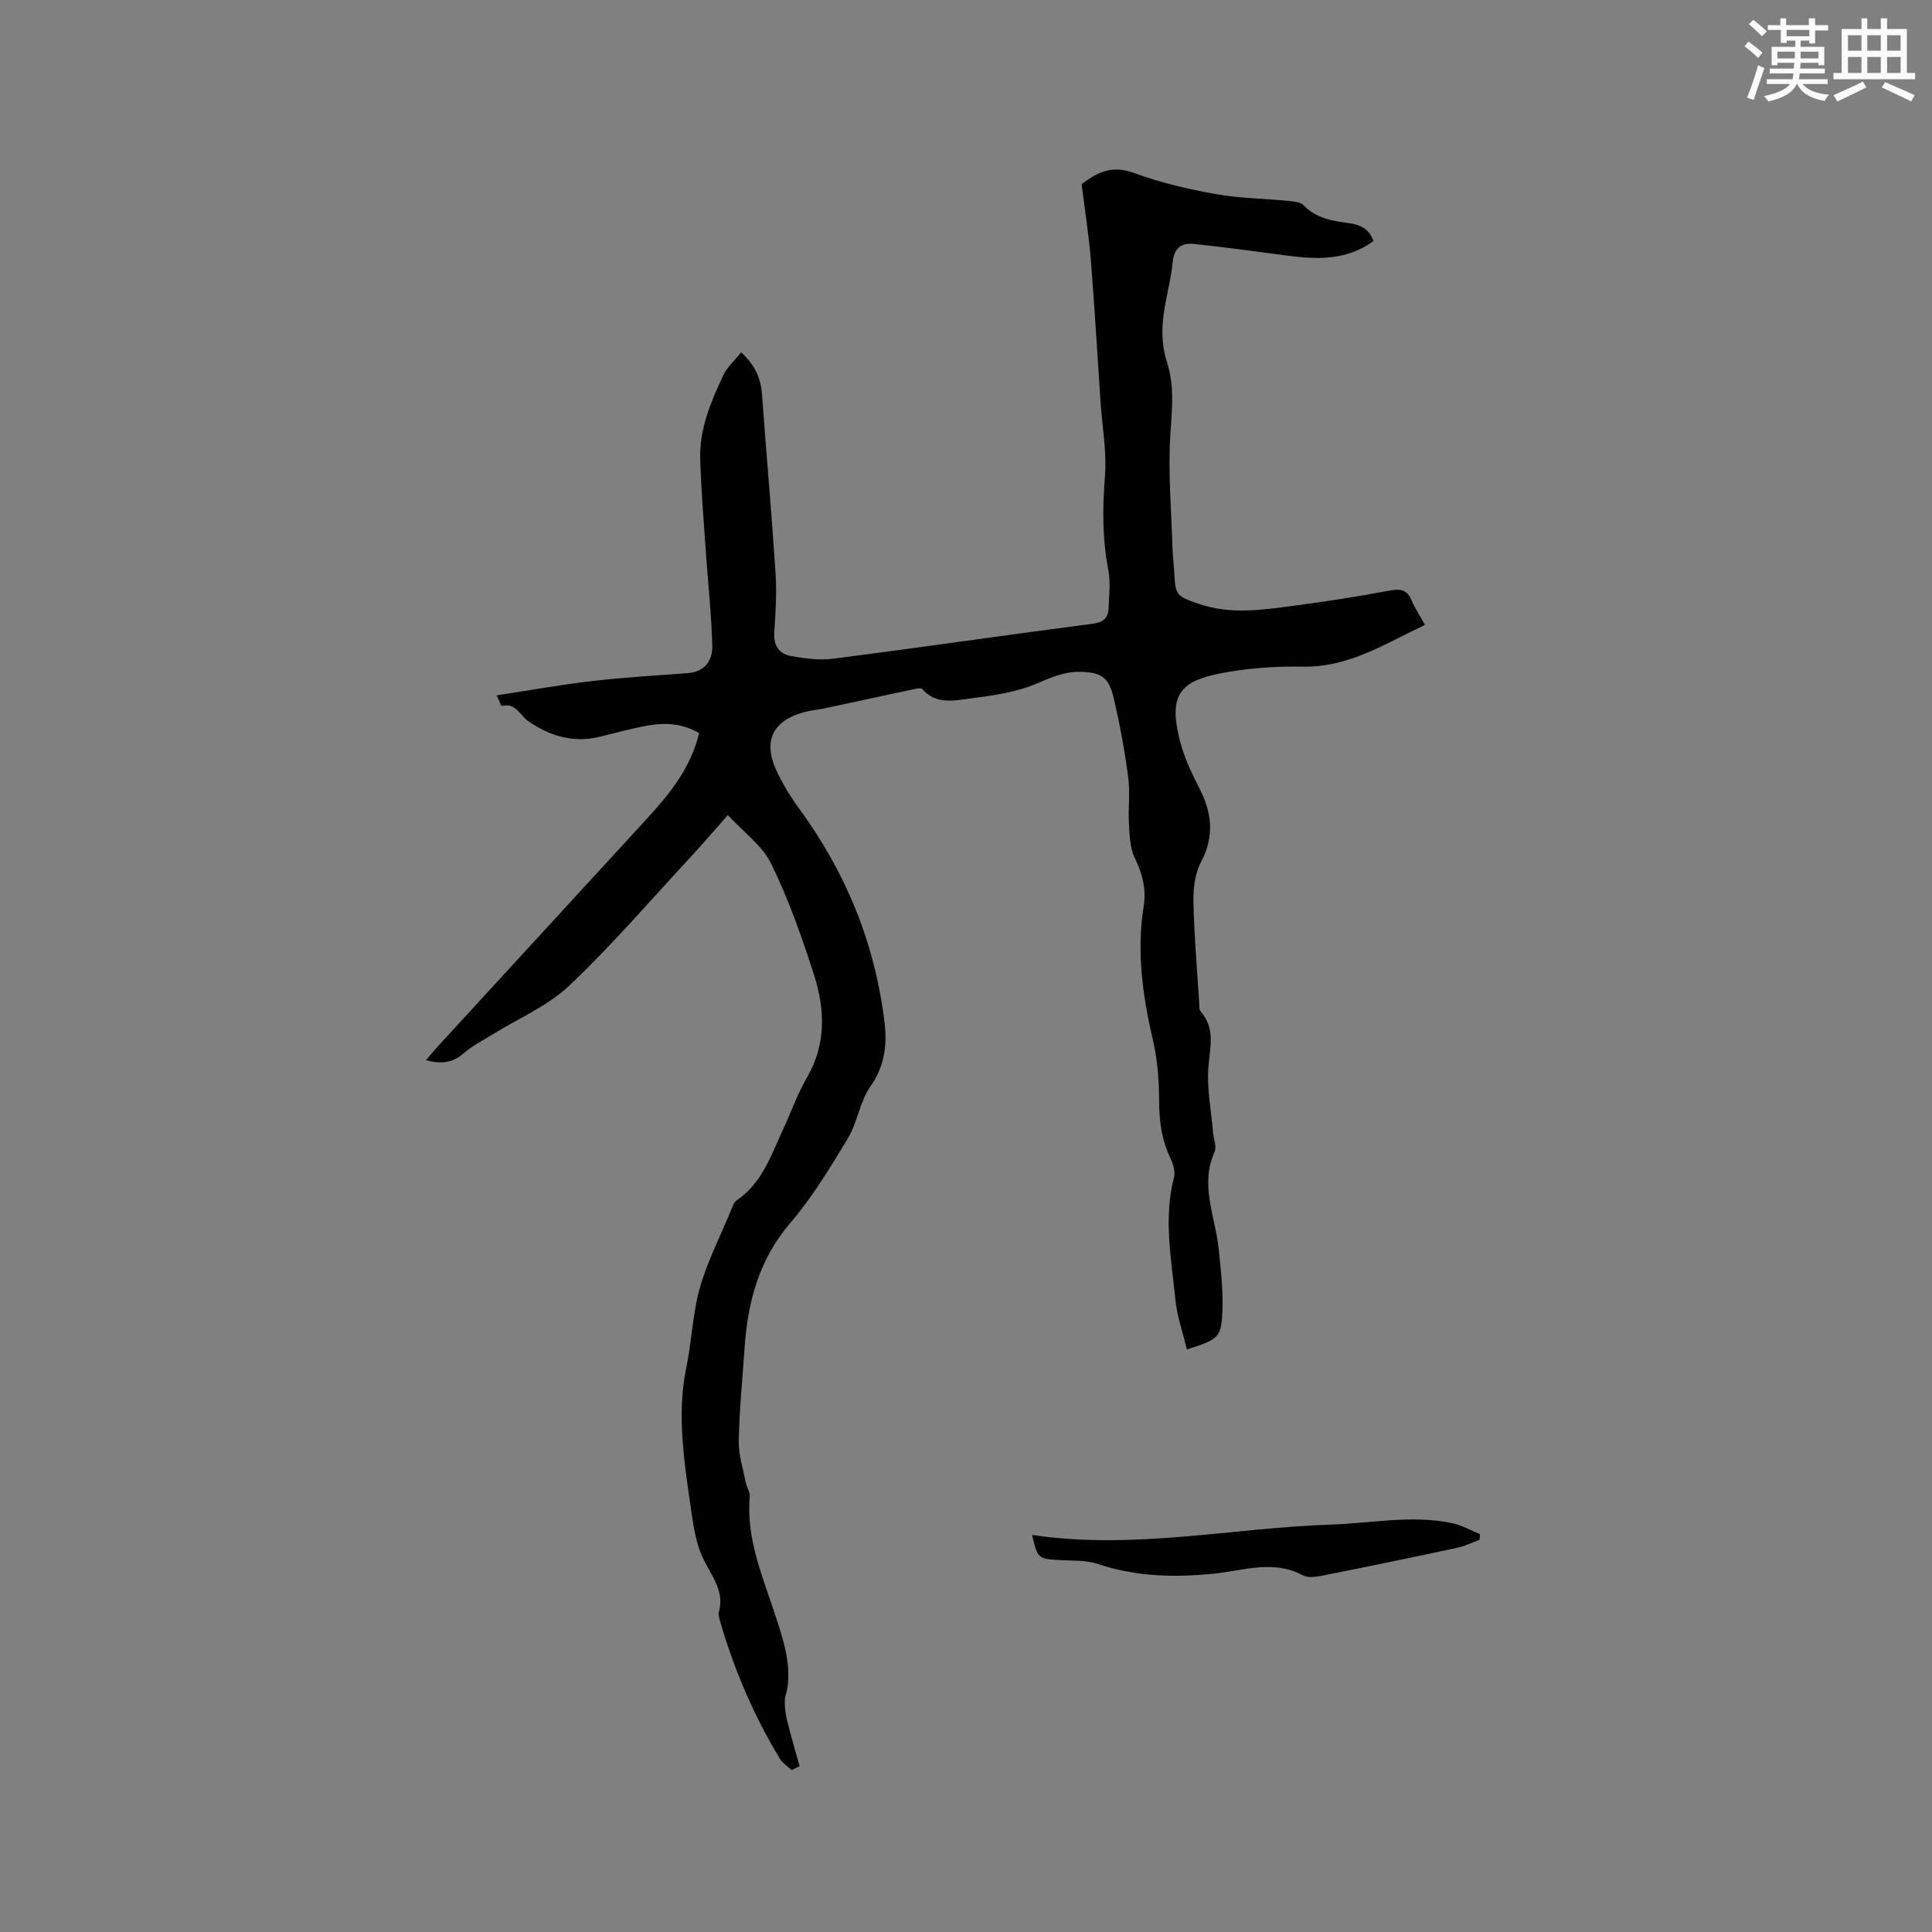 <svg enable-background="new 0 0 400 400" viewBox="0 0 400 400" xmlns="http://www.w3.org/2000/svg"><rect x="0" y="0" width="400" height="400" fill="#808080" stroke="none"/><path d="m163.89 366.49c-.83-.79-1.87-1.44-2.44-2.39-5.4-8.93-9.47-18.44-12.37-28.46-.17-.61-.4-1.31-.24-1.88 1.3-4.7-1.93-7.89-3.55-11.7-1.34-3.14-1.8-6.7-2.3-10.13-1.38-9.56-2.87-19.22-.9-28.78.93-4.54 1.23-9.14 2.09-13.53 1.36-6.94 4.95-13.45 7.62-20.14.15-.38.44-.77.77-1 5.23-3.56 7.08-9.32 9.56-14.66 1.65-3.55 2.96-7.3 4.92-10.67 4-6.89 3.79-14.08 1.52-21.19-2.51-7.85-5.27-15.7-8.88-23.09-1.86-3.81-5.78-6.62-9-10.12-2.75 3.11-5.2 5.99-7.77 8.76-8.28 8.93-16.24 18.21-25.08 26.57-4.51 4.26-10.62 6.82-15.99 10.16-1.97 1.23-4.09 2.29-5.82 3.8-2.24 1.96-4.57 2.35-7.82 1.45.92-1.08 1.6-1.93 2.34-2.74 14.48-15.78 28.98-31.55 43.46-47.33 4.68-5.1 8.99-10.42 10.74-17.63-3.29-1.96-6.83-2.22-10.39-1.62-3.43.59-6.81 1.55-10.2 2.37-5.43 1.32-10.21-.12-14.73-3.18-1.73-1.18-2.61-3.94-5.53-3.2-.14.03-.59-1.19-1.08-2.19 6.74-1.03 13.18-2.2 19.67-2.95 6.6-.77 13.24-1.16 19.87-1.65 3.04-.22 5.21-2.09 5.11-5.71-.18-6.65-.92-13.29-1.37-19.93-.43-6.23-.94-12.45-1.13-18.68-.19-6.2 2.19-11.83 4.75-17.3.81-1.73 2.38-3.11 3.72-4.8 2.85 2.6 4.08 5.32 4.32 8.67.9 12.34 2 24.67 2.81 37.02.27 4.1.01 8.25-.27 12.36-.18 2.76 1.11 4.41 3.51 4.84 2.89.51 5.93.9 8.81.53 17.86-2.3 35.68-4.9 53.54-7.22 2.26-.29 3.28-1.18 3.36-3.23.1-2.63.43-5.35-.06-7.9-1.22-6.42-1.23-12.76-.7-19.27.42-5.1-.55-10.32-.9-15.49-.66-9.82-1.23-19.65-2.01-29.46-.4-4.99-1.2-9.94-1.91-15.67 2.54-1.87 5.74-4.2 10.72-2.36 5.44 2 11.17 3.36 16.89 4.39 5.07.91 10.3.95 15.46 1.46 1 .1 2.28.25 2.9.89 2.56 2.66 5.84 3.23 9.23 3.67 2.31.3 4.31 1.07 5.2 3.73-5.58 4.11-11.84 3.82-18.22 2.96-6.27-.85-12.54-1.68-18.83-2.36-2.68-.29-4.23.81-4.52 3.89-.4 4.1-1.67 8.11-2.02 12.21-.24 2.75-.01 5.73.84 8.33 1.64 5.02 1.04 9.87.72 14.98-.5 7.87.22 15.82.45 23.74.05 1.59.27 3.17.35 4.76.24 4.84.41 4.99 5.12 6.61 6.48 2.23 13.01 1.26 19.52.4 6.72-.89 13.43-1.92 20.09-3.18 2.29-.43 3.55-.04 4.45 2.11.69 1.64 1.7 3.15 2.74 5.02-8.2 3.84-15.69 8.81-25.25 8.64-5.78-.1-11.68.32-17.34 1.44-8.46 1.67-10.31 4.85-8.3 13.33.84 3.55 2.42 7 4.11 10.27 2.66 5.15 3.25 10.02.41 15.4-1.25 2.36-1.63 5.45-1.57 8.19.14 6.99.75 13.97 1.19 20.95.04.63-.04 1.45.31 1.84 3.08 3.51 1.92 7.37 1.6 11.44-.35 4.46.57 9.01.95 13.53.11 1.37.81 2.97.32 4.06-3.1 6.95.2 13.51.87 20.23.41 4.1.91 8.23.77 12.33-.21 5.95-.68 6.22-7.37 8.35-.82-3.46-2.04-6.84-2.38-10.32-.83-8.4-2.49-16.81-.29-25.28.31-1.18-.15-2.76-.71-3.93-1.84-3.82-2.36-7.77-2.37-11.99 0-4.2-.34-8.49-1.29-12.57-2.13-9.16-3.4-18.31-1.9-27.68.58-3.59-.3-6.79-1.88-10.06-.98-2.02-1.03-4.58-1.17-6.91-.19-3.24.26-6.54-.16-9.74-.74-5.55-1.74-11.09-3.04-16.54-1.02-4.26-2.67-5.22-7.09-5.26-3.1-.03-5.74 1.1-8.62 2.35-4.34 1.88-9.29 2.56-14.06 3.18-3.32.43-7.04 1.26-9.81-1.97-.24-.28-1.14-.1-1.7.02-6.19 1.31-12.37 2.66-18.55 3.98-1.34.29-2.73.39-4.05.74-6.65 1.73-8.78 5.96-5.89 12.17 1.32 2.84 3 5.55 4.85 8.08 9.62 13.2 15.57 27.85 17.52 44.07.56 4.68 0 9.05-2.95 13.25-2.19 3.12-2.66 7.4-4.65 10.71-3.65 6.06-7.36 12.2-11.94 17.55-6.45 7.54-8.77 16.23-9.43 25.7-.45 6.45-1.09 12.9-1.22 19.36-.06 2.85.88 5.73 1.43 8.58.2 1.02.94 2.04.85 3.01-.78 8.89 2.79 16.81 5.42 24.94 1.53 4.75 3.11 9.48 2.38 14.59-.13.93-.55 1.85-.55 2.77.01 1.33.14 2.69.46 3.98.8 3.19 1.73 6.35 2.61 9.52-.6.26-1.13.54-1.66.81z" fill="#010000"/><path d="m213.68 317.79c20.92 3.15 41.34-1.45 61.88-2.14 8.34-.28 16.66-2.03 25-.32 2.03.42 3.93 1.52 5.88 2.31-.04.39-.09.78-.13 1.17-1.52.55-2.99 1.29-4.55 1.63-9.2 1.97-18.41 3.88-27.64 5.71-1.43.28-3.25.62-4.39 0-6.1-3.28-12.23-.98-18.31-.35-8.21.84-16.24.65-24.17-2.01-2.34-.79-5.02-.64-7.55-.78-4.82-.26-4.83-.22-6.02-5.22z" fill="#010000"/><g fill="#fafafb"><path d="m361.2 9.6.8-1c.9.7 1.9 1.4 2.9 2.3l-.9 1.1c-1-1-2-1.8-2.8-2.4zm.5 10.6c.9-2.1 1.6-4.3 2.3-6.7.4.2.8.4 1.3.6-.7 2.1-1.5 4.3-2.2 6.6zm.4-15.2.9-.9c1 .8 2 1.6 2.8 2.4l-1 1c-.9-.9-1.8-1.7-2.7-2.5zm12.5-1.2h1.2v1.4h2.7v1.1h-2.7v2.7h-1.2v-.6h-1.8v1.3h4.9v3.8h-1.2v-.5h-3.7c0 .4-.1.9-.1 1.2h5.1v1h-5.2c0 .5-.1.9-.2 1.2h6v1h-5.2c1.1 1.3 2.9 2 5.5 2.2-.4.4-.7.8-.9 1.3-2.9-.5-4.8-1.6-5.7-3.5h-.1c-.8 1.7-2.7 2.9-5.9 3.6-.2-.4-.6-.8-.9-1.1 2.8-.6 4.6-1.4 5.4-2.5h-4.8v-1h5.3c.1-.3.2-.7.2-1.2h-4.9v-1h5c0-.4 0-.8.1-1.2h-3.5v.5h-1.2v-3.8h4.9v-1.3h-1.8v.5h-1.2v-2.7h-2.7v-1h2.6v-1.4h1.2v1.4h4.7v-1.4zm-6.6 8.3h3.6c0-.4 0-.9 0-1.4h-3.6zm1.9-4.6h4.7v-1.3h-4.7zm6.6 3.2h-3.7v1.4h3.7z"/><path d="m385.3 3.8h1.3v2.2h2.8v-2.2h1.3v2.2h4.1v9.1h1.7v1.3h-16.9v-1.3h1.7v-9.1h4.1v-2.2zm.4 13.1.7 1.2c-1.8.9-3.8 1.9-6 2.9-.2-.4-.5-.8-.8-1.3 2.3-1 4.3-1.9 6.1-2.8zm-3.1-6.4h2.8v-3.2h-2.8zm0 4.6h2.8v-3.3h-2.8zm4-4.6h2.8v-3.2h-2.8zm0 4.6h2.8v-3.3h-2.8zm3.7 1.9c2.1.9 4.1 1.8 6.1 2.7l-.7 1.3c-2.2-1.1-4.2-2-6.1-2.9zm3.2-9.7h-2.8v3.2h2.8zm-2.8 7.8h2.8v-3.3h-2.8z"/></g></svg>